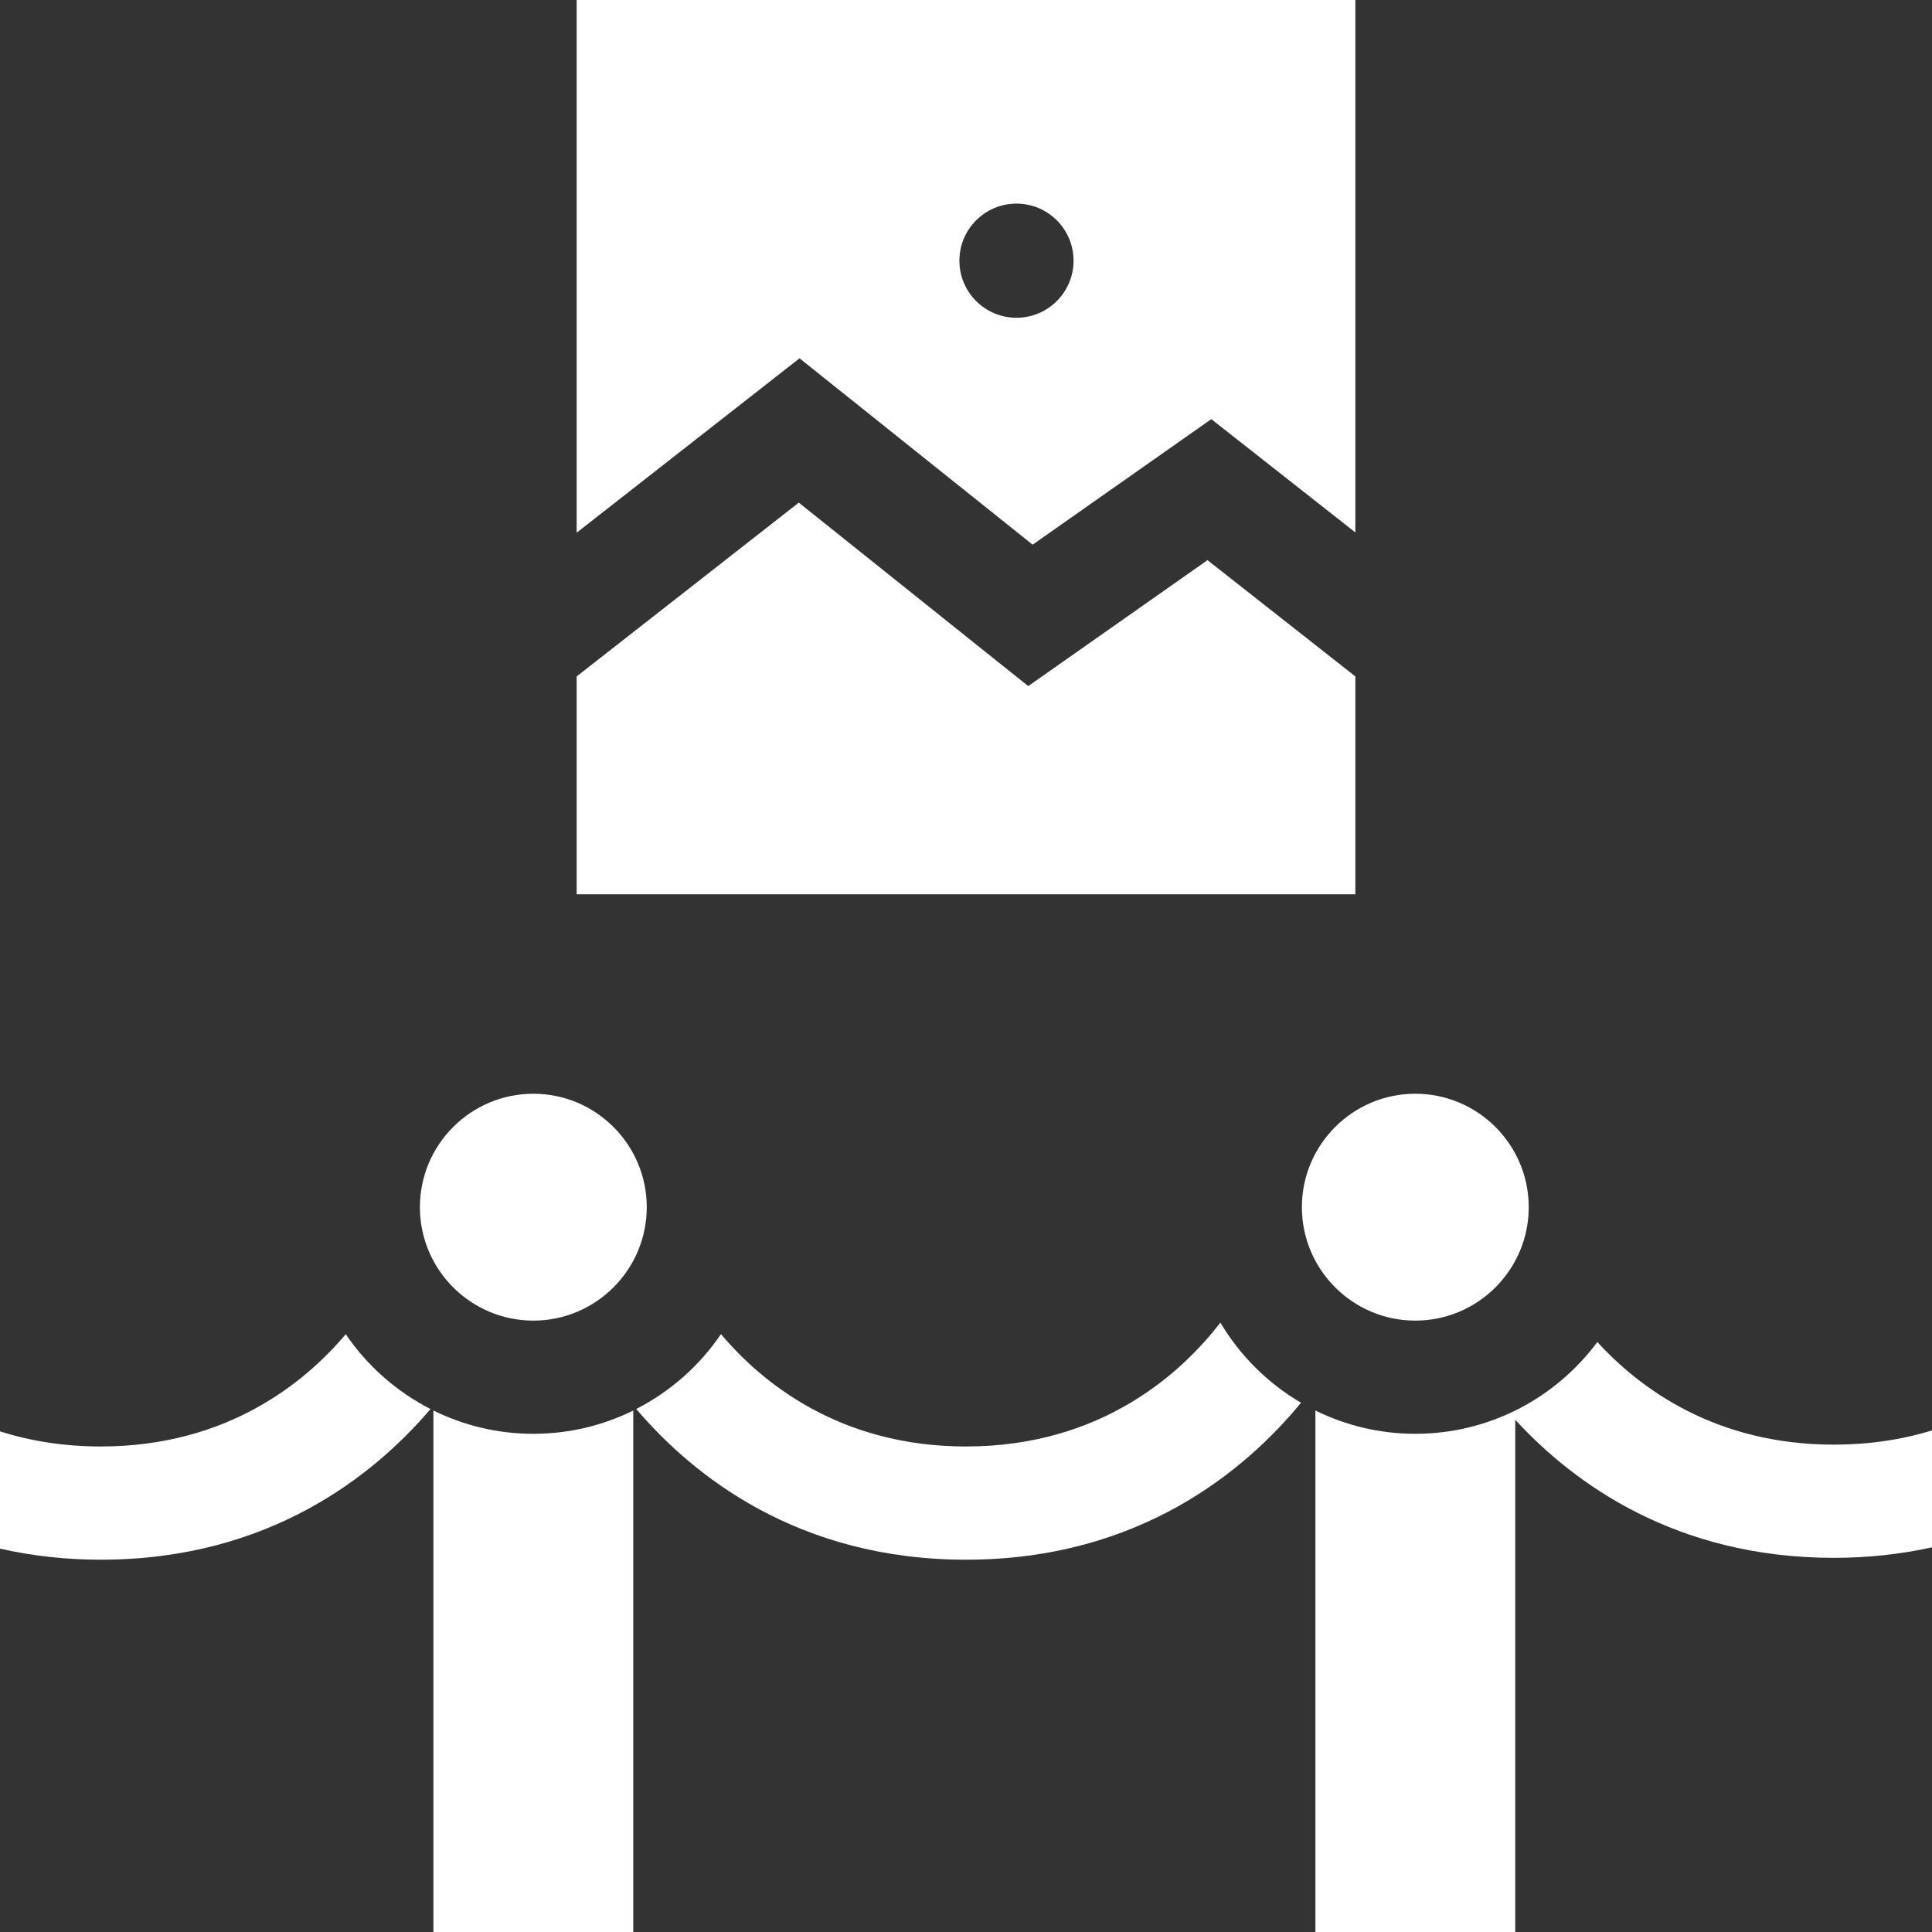 <svg width="125" height="125" viewBox="0 0 125 125" fill="none" xmlns="http://www.w3.org/2000/svg">
<rect x="0" y="0" width="125" height="125" fill="#333333" stroke="none"/>
<path d="M34.507 70.765C30.46 70.765 27.168 74.057 27.168 78.104C27.168 82.15 30.46 85.443 34.507 85.443C38.553 85.443 41.845 82.151 41.845 78.104C41.845 74.058 38.553 70.765 34.507 70.765Z" fill="white"/>
<path d="M22.37 86.323C19.714 89.467 14.68 93.587 6.52 93.587C4.225 93.587 2.039 93.257 0 92.61V100.196C2.094 100.672 4.275 100.912 6.52 100.912C17.382 100.912 24.169 95.488 27.854 91.164C25.645 90.034 23.756 88.363 22.37 86.323Z" fill="white"/>
<path d="M91.571 70.765C87.524 70.765 84.232 74.057 84.232 78.104C84.232 82.15 87.524 85.443 91.571 85.443C95.617 85.443 98.909 82.151 98.909 78.104C98.909 74.058 95.617 70.765 91.571 70.765Z" fill="white"/>
<path d="M118.651 93.468C111.023 93.468 106.124 89.865 103.348 86.827C100.674 90.428 96.391 92.767 91.571 92.767C89.251 92.767 87.057 92.223 85.106 91.26V125H98.036V91.858C101.857 96.018 108.462 100.792 118.652 100.792C120.833 100.792 122.959 100.562 125 100.113V92.547C123.017 93.157 120.882 93.468 118.651 93.468Z" fill="white"/>
<path d="M78.958 85.571C76.501 88.763 71.328 93.587 62.5 93.587C54.336 93.587 49.301 89.463 46.646 86.318C45.261 88.359 43.373 90.031 41.164 91.161C44.849 95.486 51.636 100.912 62.5 100.912C73.707 100.912 80.575 95.139 84.175 90.757C82.028 89.498 80.229 87.71 78.958 85.571Z" fill="white"/>
<path d="M34.506 92.767C32.187 92.767 29.993 92.223 28.041 91.26V125H40.972V91.26C39.02 92.223 36.826 92.767 34.506 92.767Z" fill="white"/>
<path fill-rule="evenodd" clip-rule="evenodd" d="M37.31 34.465V0H87.691V34.447L78.371 27.118L66.811 35.24L51.73 23.182L37.31 34.465ZM62.073 16.866C62.073 18.905 63.726 20.559 65.766 20.559C67.805 20.559 69.458 18.905 69.458 16.866C69.458 14.827 67.805 13.174 65.766 13.174C63.726 13.174 62.073 14.827 62.073 16.866Z" fill="white"/>
<path d="M78.125 36.242L66.527 44.391L51.681 32.52L37.31 43.765V57.859H87.691V43.764L78.125 36.242Z" fill="white"/>
</svg>
